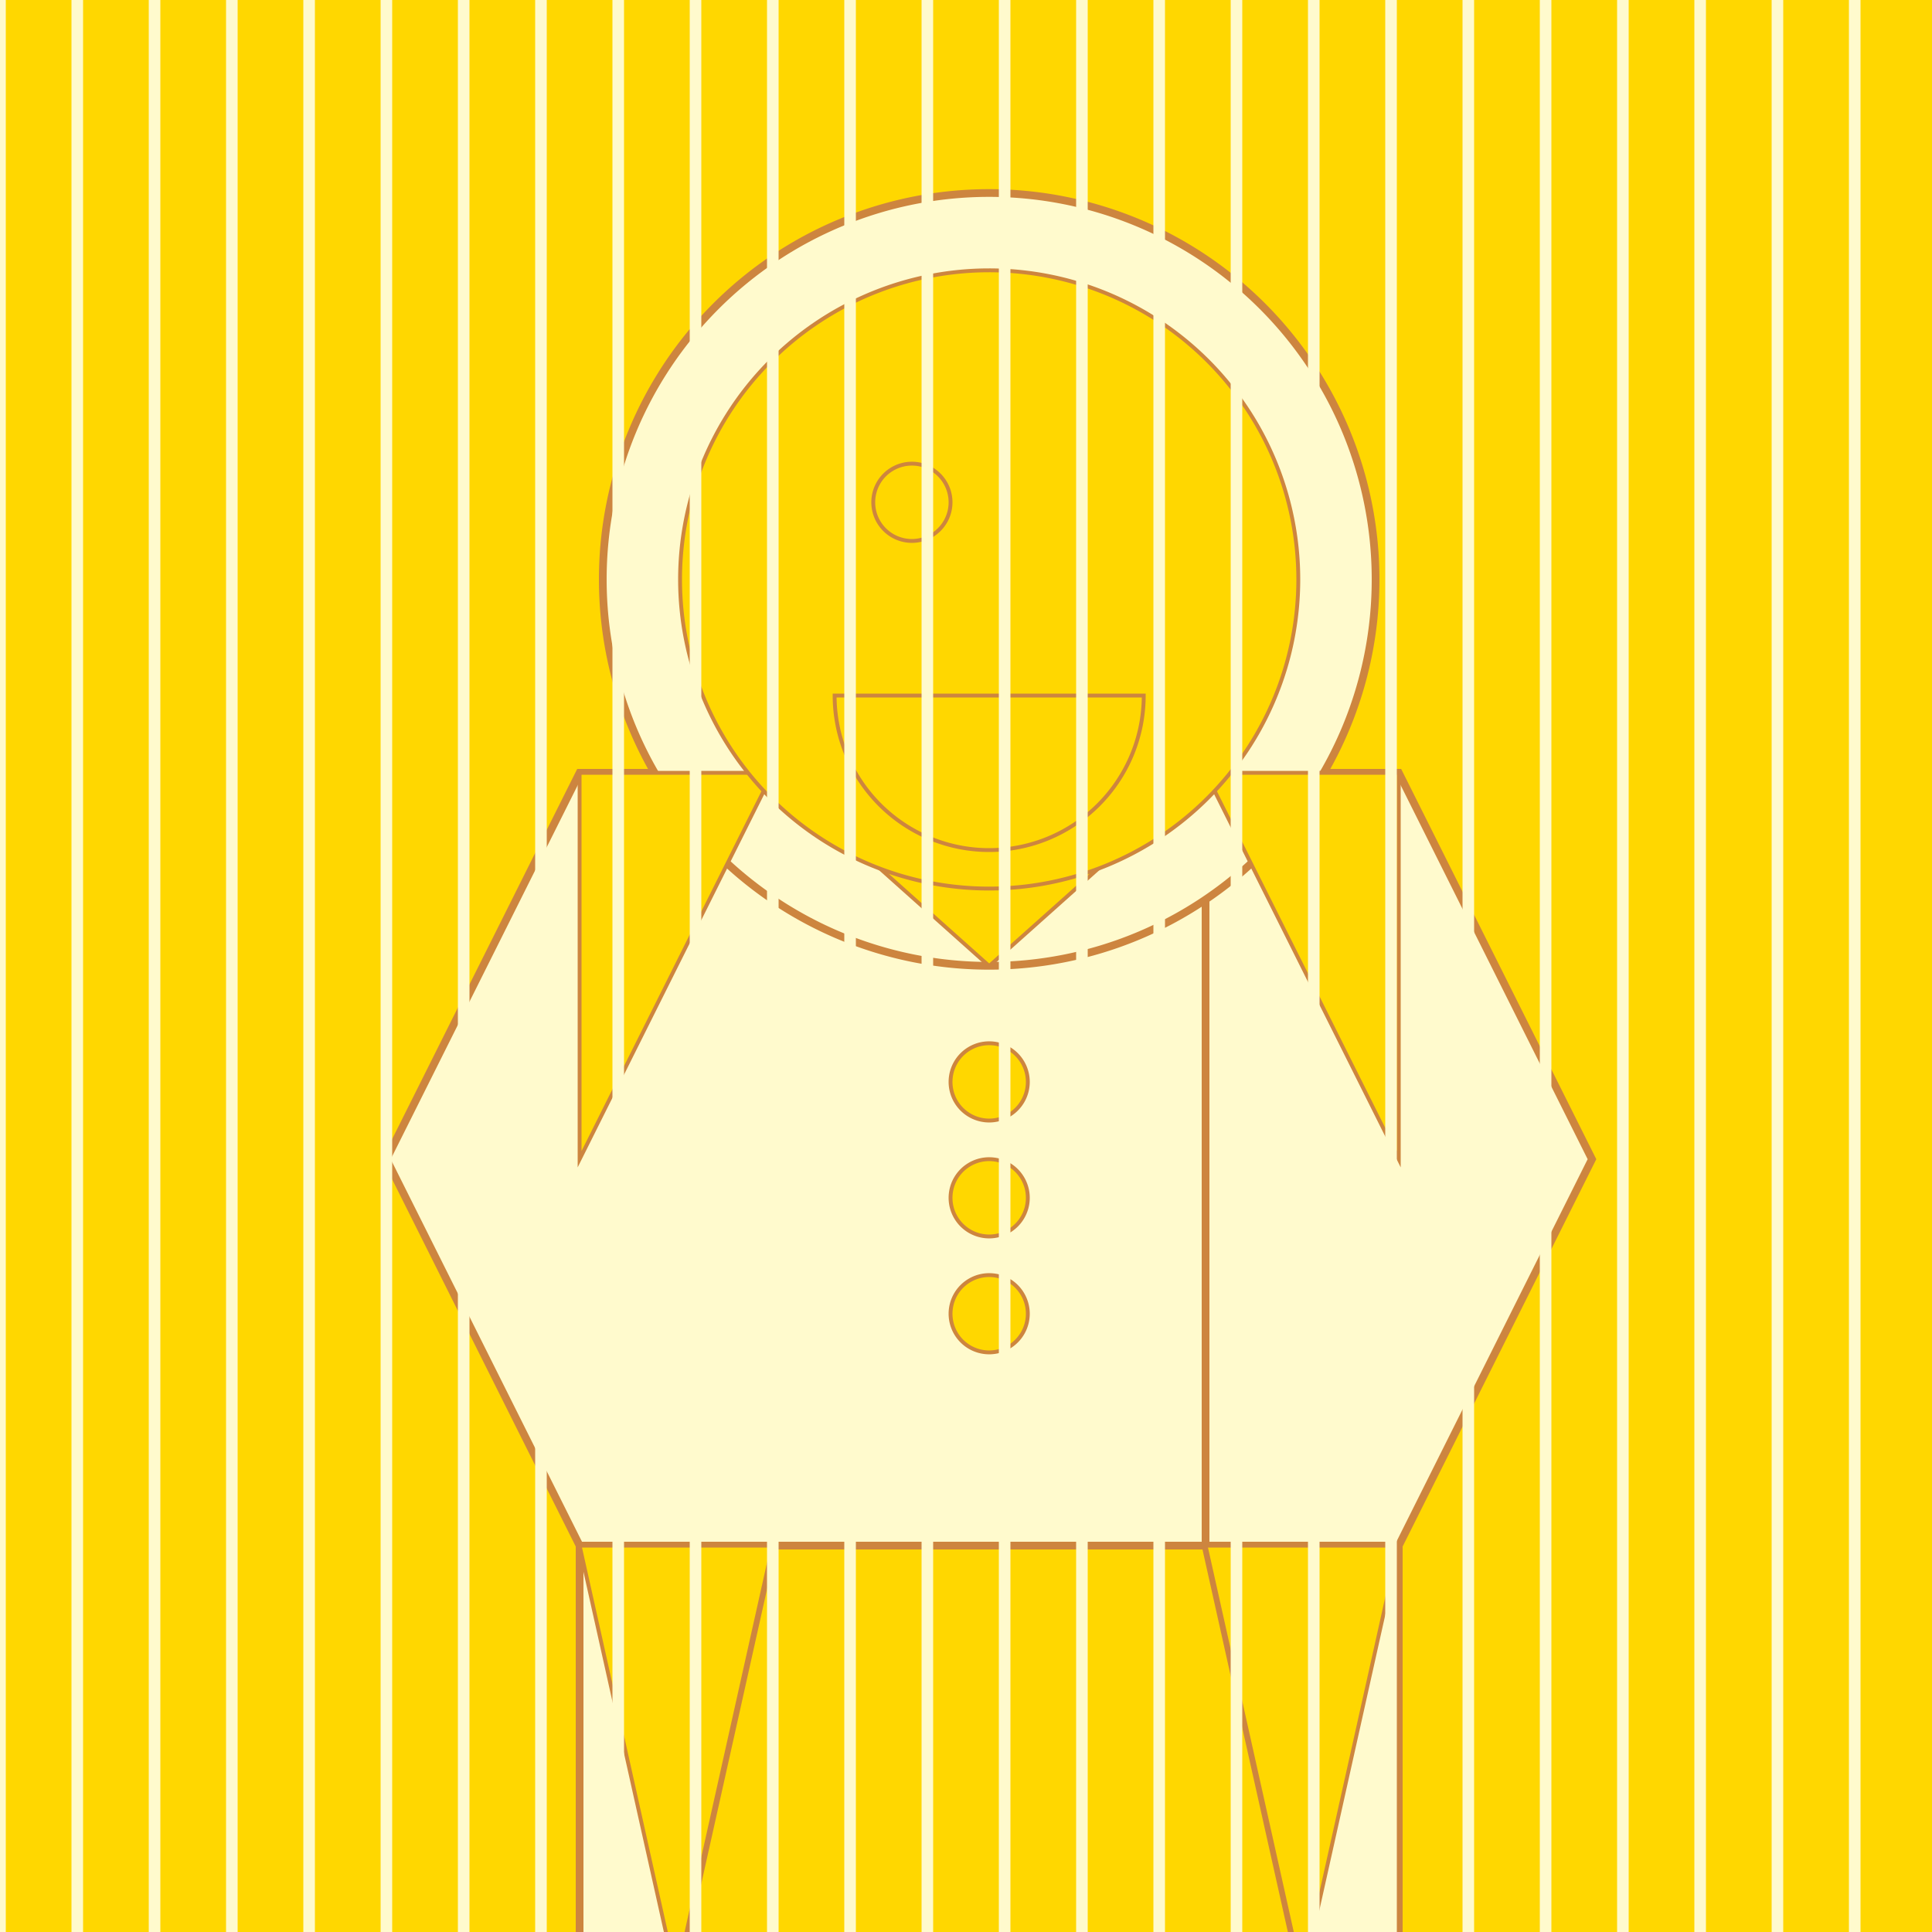 <!--

Generated by DrawGPT.
Free, open source, AI generated images in SVG, PNG, and HTML Canvas format.
https://drawgpt.ai

Created: 2023-12-25T00:56:00.870Z
Link: https://drawgpt.ai/prompt/142596/

-->
<svg xmlns="http://www.w3.org/2000/svg" xmlns:xlink="http://www.w3.org/1999/xlink" width="500" height="500"><defs/><g><rect fill="#FFD700" stroke="none" x="0" y="0" width="512" height="512"/><path fill="#FFFACD" stroke="#CD853F" paint-order="fill stroke markers" d=" M 150 200 L 100 300 L 150 400 L 200 400 L 200 200 Z" stroke-miterlimit="10" stroke-width="2" stroke-dasharray=""/><path fill="#FFFACD" stroke="#CD853F" paint-order="fill stroke markers" d=" M 362 200 L 412 300 L 362 400 L 312 400 L 312 200 Z" stroke-miterlimit="10" stroke-width="2" stroke-dasharray=""/><path fill="#FFFACD" stroke="#CD853F" paint-order="fill stroke markers" d=" M 200 200 L 312 200 L 312 400 L 200 400 Z" stroke-miterlimit="10" stroke-width="2" stroke-dasharray=""/><path fill="#FFFACD" stroke="#CD853F" paint-order="fill stroke markers" d=" M 356 150 A 100 100 0 1 1 356 149.9 Z" stroke-miterlimit="10" stroke-width="2" stroke-dasharray=""/><path fill="#FFFACD" stroke="#CD853F" paint-order="fill stroke markers" d=" M 200 400 L 175 512 L 175 512 L 150 512 L 150 400 Z" stroke-miterlimit="10" stroke-width="2" stroke-dasharray=""/><path fill="#FFFACD" stroke="#CD853F" paint-order="fill stroke markers" d=" M 312 400 L 337 512 L 362 512 L 362 400 Z" stroke-miterlimit="10" stroke-width="2" stroke-dasharray=""/><path fill="#FFD700" stroke="#CD853F" paint-order="fill stroke markers" d=" M 150 200 L 200 200 L 150 300 Z" stroke-miterlimit="10" stroke-dasharray=""/><path fill="#FFD700" stroke="#CD853F" paint-order="fill stroke markers" d=" M 362 200 L 312 200 L 362 300 Z" stroke-miterlimit="10" stroke-dasharray=""/><path fill="#FFD700" stroke="#CD853F" paint-order="fill stroke markers" d=" M 200 200 L 312 200 L 256 250 Z" stroke-miterlimit="10" stroke-dasharray=""/><path fill="#FFD700" stroke="#CD853F" paint-order="fill stroke markers" d=" M 336 150 A 80 80 0 1 1 336 149.92 Z" stroke-miterlimit="10" stroke-dasharray=""/><path fill="#FFD700" stroke="#CD853F" paint-order="fill stroke markers" d=" M 200 400 L 175 512 L 150 400 Z" stroke-miterlimit="10" stroke-dasharray=""/><path fill="#FFD700" stroke="#CD853F" paint-order="fill stroke markers" d=" M 312 400 L 337 512 L 362 400 Z" stroke-miterlimit="10" stroke-dasharray=""/><path fill="#FFD700" stroke="#CD853F" paint-order="fill stroke markers" d=" M 296 180 A 40 40 0 0 1 216 180 Z" stroke-miterlimit="10" stroke-dasharray=""/><path fill="#FFD700" stroke="#CD853F" paint-order="fill stroke markers" d=" M 246 130 A 10 10 0 1 1 246 129.99 Z" stroke-miterlimit="10" stroke-dasharray=""/><path fill="#FFD700" stroke="#CD853F" paint-order="fill stroke markers" d=" M 266 280 A 10 10 0 1 1 266 279.99 Z" stroke-miterlimit="10" stroke-dasharray=""/><path fill="#FFD700" stroke="#CD853F" paint-order="fill stroke markers" d=" M 266 310 A 10 10 0 1 1 266 309.99 Z" stroke-miterlimit="10" stroke-dasharray=""/><path fill="#FFD700" stroke="#CD853F" paint-order="fill stroke markers" d=" M 266 340 A 10 10 0 1 1 266 339.99 Z" stroke-miterlimit="10" stroke-dasharray=""/><path fill="none" stroke="#FFFACD" paint-order="fill stroke markers" d=" M 0 0 L 0 512 Z" stroke-miterlimit="10" stroke-width="3" stroke-dasharray=""/><path fill="none" stroke="#FFFACD" paint-order="fill stroke markers" d=" M 20 0 L 20 512 Z" stroke-miterlimit="10" stroke-width="3" stroke-dasharray=""/><path fill="none" stroke="#FFFACD" paint-order="fill stroke markers" d=" M 40 0 L 40 512 Z" stroke-miterlimit="10" stroke-width="3" stroke-dasharray=""/><path fill="none" stroke="#FFFACD" paint-order="fill stroke markers" d=" M 60 0 L 60 512 Z" stroke-miterlimit="10" stroke-width="3" stroke-dasharray=""/><path fill="none" stroke="#FFFACD" paint-order="fill stroke markers" d=" M 80 0 L 80 512 Z" stroke-miterlimit="10" stroke-width="3" stroke-dasharray=""/><path fill="none" stroke="#FFFACD" paint-order="fill stroke markers" d=" M 100 0 L 100 512 Z" stroke-miterlimit="10" stroke-width="3" stroke-dasharray=""/><path fill="none" stroke="#FFFACD" paint-order="fill stroke markers" d=" M 120 0 L 120 512 Z" stroke-miterlimit="10" stroke-width="3" stroke-dasharray=""/><path fill="none" stroke="#FFFACD" paint-order="fill stroke markers" d=" M 140 0 L 140 512 Z" stroke-miterlimit="10" stroke-width="3" stroke-dasharray=""/><path fill="none" stroke="#FFFACD" paint-order="fill stroke markers" d=" M 160 0 L 160 512 Z" stroke-miterlimit="10" stroke-width="3" stroke-dasharray=""/><path fill="none" stroke="#FFFACD" paint-order="fill stroke markers" d=" M 180 0 L 180 512 Z" stroke-miterlimit="10" stroke-width="3" stroke-dasharray=""/><path fill="none" stroke="#FFFACD" paint-order="fill stroke markers" d=" M 200 0 L 200 512 Z" stroke-miterlimit="10" stroke-width="3" stroke-dasharray=""/><path fill="none" stroke="#FFFACD" paint-order="fill stroke markers" d=" M 220 0 L 220 512 Z" stroke-miterlimit="10" stroke-width="3" stroke-dasharray=""/><path fill="none" stroke="#FFFACD" paint-order="fill stroke markers" d=" M 240 0 L 240 512 Z" stroke-miterlimit="10" stroke-width="3" stroke-dasharray=""/><path fill="none" stroke="#FFFACD" paint-order="fill stroke markers" d=" M 260 0 L 260 512 Z" stroke-miterlimit="10" stroke-width="3" stroke-dasharray=""/><path fill="none" stroke="#FFFACD" paint-order="fill stroke markers" d=" M 280 0 L 280 512 Z" stroke-miterlimit="10" stroke-width="3" stroke-dasharray=""/><path fill="none" stroke="#FFFACD" paint-order="fill stroke markers" d=" M 300 0 L 300 512 Z" stroke-miterlimit="10" stroke-width="3" stroke-dasharray=""/><path fill="none" stroke="#FFFACD" paint-order="fill stroke markers" d=" M 320 0 L 320 512 Z" stroke-miterlimit="10" stroke-width="3" stroke-dasharray=""/><path fill="none" stroke="#FFFACD" paint-order="fill stroke markers" d=" M 340 0 L 340 512 Z" stroke-miterlimit="10" stroke-width="3" stroke-dasharray=""/><path fill="none" stroke="#FFFACD" paint-order="fill stroke markers" d=" M 360 0 L 360 512 Z" stroke-miterlimit="10" stroke-width="3" stroke-dasharray=""/><path fill="none" stroke="#FFFACD" paint-order="fill stroke markers" d=" M 380 0 L 380 512 Z" stroke-miterlimit="10" stroke-width="3" stroke-dasharray=""/><path fill="none" stroke="#FFFACD" paint-order="fill stroke markers" d=" M 400 0 L 400 512 Z" stroke-miterlimit="10" stroke-width="3" stroke-dasharray=""/><path fill="none" stroke="#FFFACD" paint-order="fill stroke markers" d=" M 420 0 L 420 512 Z" stroke-miterlimit="10" stroke-width="3" stroke-dasharray=""/><path fill="none" stroke="#FFFACD" paint-order="fill stroke markers" d=" M 440 0 L 440 512 Z" stroke-miterlimit="10" stroke-width="3" stroke-dasharray=""/><path fill="none" stroke="#FFFACD" paint-order="fill stroke markers" d=" M 460 0 L 460 512 Z" stroke-miterlimit="10" stroke-width="3" stroke-dasharray=""/><path fill="none" stroke="#FFFACD" paint-order="fill stroke markers" d=" M 480 0 L 480 512 Z" stroke-miterlimit="10" stroke-width="3" stroke-dasharray=""/></g></svg>